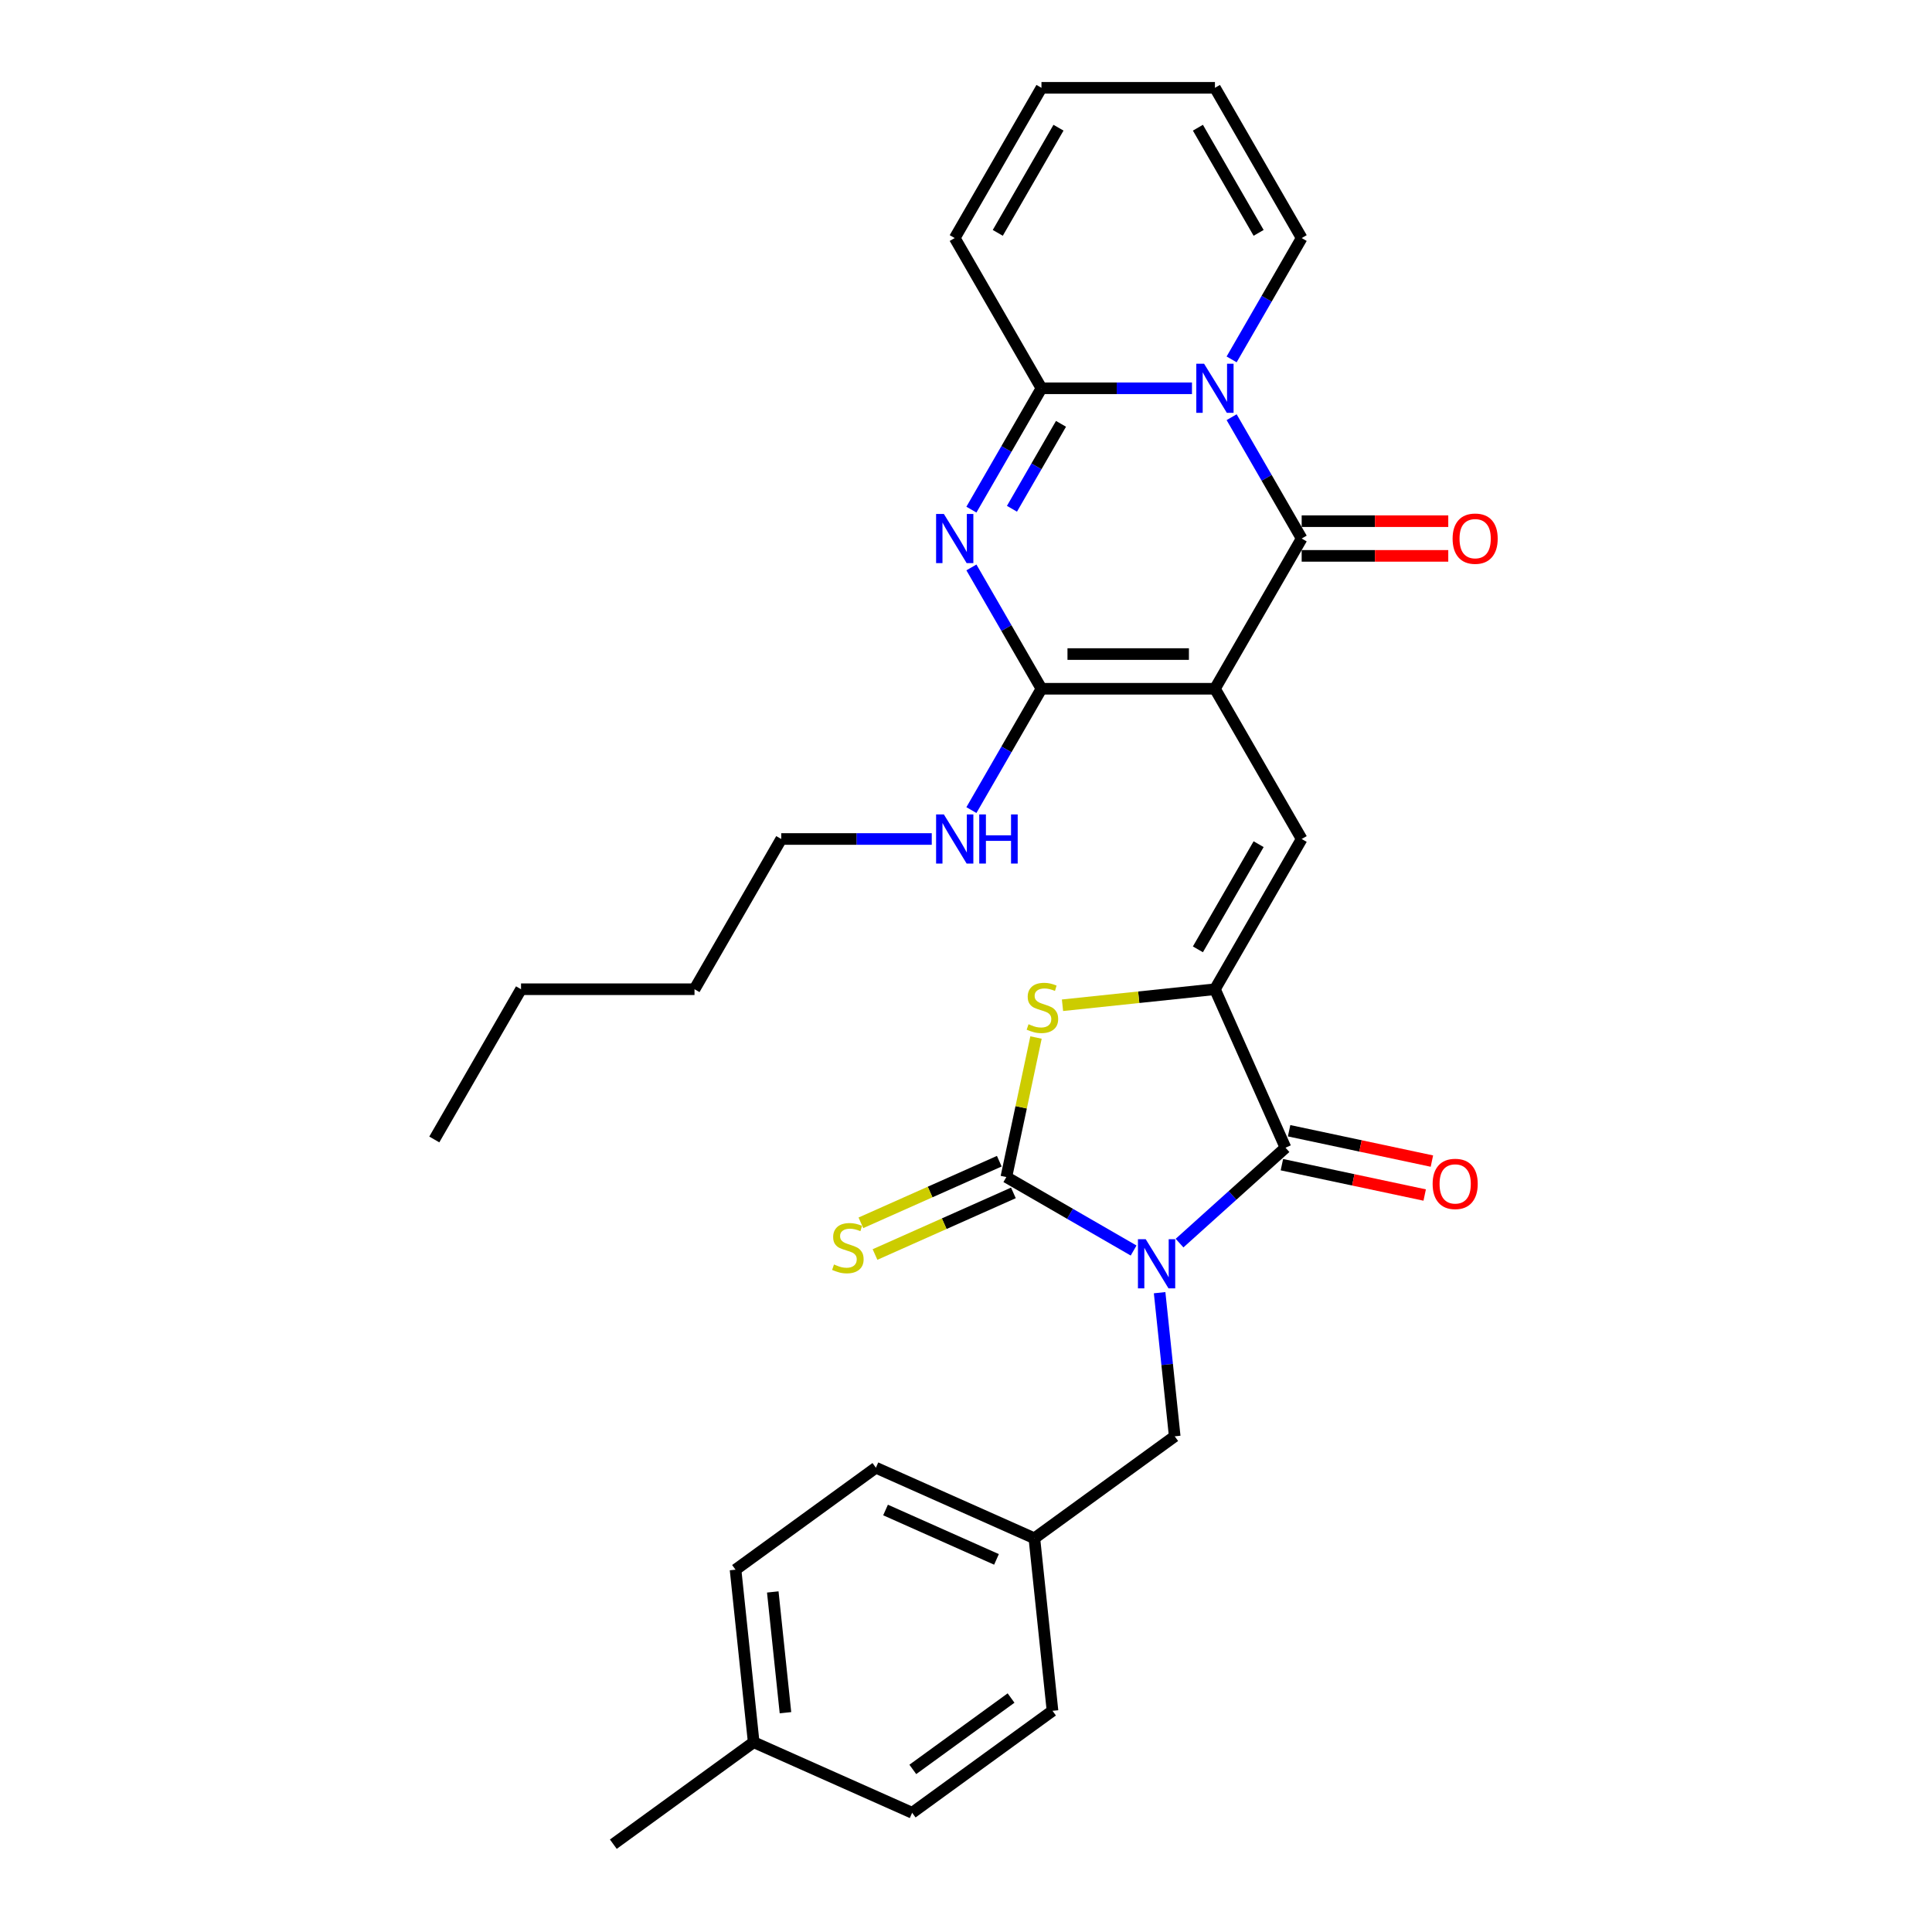<?xml version='1.0' encoding='iso-8859-1'?>
<svg version='1.1' baseProfile='full'
              xmlns='http://www.w3.org/2000/svg'
                      xmlns:rdkit='http://www.rdkit.org/xml'
                      xmlns:xlink='http://www.w3.org/1999/xlink'
                  xml:space='preserve'
width='1000px' height='1000px' viewBox='0 0 1000 1000'>
<!-- END OF HEADER -->
<rect style='opacity:1.0;fill:#FFFFFF;stroke:none' width='1000' height='1000' x='0' y='0'> </rect>
<path class='bond-2' d='M 586.756,647.27 L 553.819,628.254' style='fill:none;fill-rule:evenodd;stroke:#0000FF;stroke-width:6px;stroke-linecap:butt;stroke-linejoin:miter;stroke-opacity:1' />
<path class='bond-2' d='M 553.819,628.254 L 520.882,609.239' style='fill:none;fill-rule:evenodd;stroke:#000000;stroke-width:6px;stroke-linecap:butt;stroke-linejoin:miter;stroke-opacity:1' />
<path class='bond-7' d='M 610.532,643.43 L 637.952,618.741' style='fill:none;fill-rule:evenodd;stroke:#0000FF;stroke-width:6px;stroke-linecap:butt;stroke-linejoin:miter;stroke-opacity:1' />
<path class='bond-7' d='M 637.952,618.741 L 665.372,594.052' style='fill:none;fill-rule:evenodd;stroke:#000000;stroke-width:6px;stroke-linecap:butt;stroke-linejoin:miter;stroke-opacity:1' />
<path class='bond-11' d='M 600.216,669.093 L 604.123,706.263' style='fill:none;fill-rule:evenodd;stroke:#0000FF;stroke-width:6px;stroke-linecap:butt;stroke-linejoin:miter;stroke-opacity:1' />
<path class='bond-11' d='M 604.123,706.263 L 608.03,743.434' style='fill:none;fill-rule:evenodd;stroke:#000000;stroke-width:6px;stroke-linecap:butt;stroke-linejoin:miter;stroke-opacity:1' />
<path class='bond-0' d='M 628.85,356.501 L 673.746,434.262' style='fill:none;fill-rule:evenodd;stroke:#000000;stroke-width:6px;stroke-linecap:butt;stroke-linejoin:miter;stroke-opacity:1' />
<path class='bond-3' d='M 628.85,356.501 L 673.746,278.739' style='fill:none;fill-rule:evenodd;stroke:#000000;stroke-width:6px;stroke-linecap:butt;stroke-linejoin:miter;stroke-opacity:1' />
<path class='bond-5' d='M 628.85,356.501 L 539.059,356.501' style='fill:none;fill-rule:evenodd;stroke:#000000;stroke-width:6px;stroke-linecap:butt;stroke-linejoin:miter;stroke-opacity:1' />
<path class='bond-5' d='M 615.382,338.542 L 552.528,338.542' style='fill:none;fill-rule:evenodd;stroke:#000000;stroke-width:6px;stroke-linecap:butt;stroke-linejoin:miter;stroke-opacity:1' />
<path class='bond-1' d='M 637.487,215.937 L 655.617,247.338' style='fill:none;fill-rule:evenodd;stroke:#0000FF;stroke-width:6px;stroke-linecap:butt;stroke-linejoin:miter;stroke-opacity:1' />
<path class='bond-1' d='M 655.617,247.338 L 673.746,278.739' style='fill:none;fill-rule:evenodd;stroke:#000000;stroke-width:6px;stroke-linecap:butt;stroke-linejoin:miter;stroke-opacity:1' />
<path class='bond-13' d='M 637.487,186.018 L 655.617,154.617' style='fill:none;fill-rule:evenodd;stroke:#0000FF;stroke-width:6px;stroke-linecap:butt;stroke-linejoin:miter;stroke-opacity:1' />
<path class='bond-13' d='M 655.617,154.617 L 673.746,123.216' style='fill:none;fill-rule:evenodd;stroke:#000000;stroke-width:6px;stroke-linecap:butt;stroke-linejoin:miter;stroke-opacity:1' />
<path class='bond-33' d='M 616.962,200.978 L 578.011,200.978' style='fill:none;fill-rule:evenodd;stroke:#0000FF;stroke-width:6px;stroke-linecap:butt;stroke-linejoin:miter;stroke-opacity:1' />
<path class='bond-33' d='M 578.011,200.978 L 539.059,200.978' style='fill:none;fill-rule:evenodd;stroke:#000000;stroke-width:6px;stroke-linecap:butt;stroke-linejoin:miter;stroke-opacity:1' />
<path class='bond-10' d='M 520.882,609.239 L 528.558,573.127' style='fill:none;fill-rule:evenodd;stroke:#000000;stroke-width:6px;stroke-linecap:butt;stroke-linejoin:miter;stroke-opacity:1' />
<path class='bond-10' d='M 528.558,573.127 L 536.234,537.015' style='fill:none;fill-rule:evenodd;stroke:#CCCC00;stroke-width:6px;stroke-linecap:butt;stroke-linejoin:miter;stroke-opacity:1' />
<path class='bond-12' d='M 517.23,601.036 L 481.415,616.982' style='fill:none;fill-rule:evenodd;stroke:#000000;stroke-width:6px;stroke-linecap:butt;stroke-linejoin:miter;stroke-opacity:1' />
<path class='bond-12' d='M 481.415,616.982 L 445.6,632.928' style='fill:none;fill-rule:evenodd;stroke:#CCCC00;stroke-width:6px;stroke-linecap:butt;stroke-linejoin:miter;stroke-opacity:1' />
<path class='bond-12' d='M 524.535,617.441 L 488.719,633.387' style='fill:none;fill-rule:evenodd;stroke:#000000;stroke-width:6px;stroke-linecap:butt;stroke-linejoin:miter;stroke-opacity:1' />
<path class='bond-12' d='M 488.719,633.387 L 452.904,649.333' style='fill:none;fill-rule:evenodd;stroke:#CCCC00;stroke-width:6px;stroke-linecap:butt;stroke-linejoin:miter;stroke-opacity:1' />
<path class='bond-14' d='M 673.746,287.718 L 711.683,287.718' style='fill:none;fill-rule:evenodd;stroke:#000000;stroke-width:6px;stroke-linecap:butt;stroke-linejoin:miter;stroke-opacity:1' />
<path class='bond-14' d='M 711.683,287.718 L 749.62,287.718' style='fill:none;fill-rule:evenodd;stroke:#FF0000;stroke-width:6px;stroke-linecap:butt;stroke-linejoin:miter;stroke-opacity:1' />
<path class='bond-14' d='M 673.746,269.76 L 711.683,269.76' style='fill:none;fill-rule:evenodd;stroke:#000000;stroke-width:6px;stroke-linecap:butt;stroke-linejoin:miter;stroke-opacity:1' />
<path class='bond-14' d='M 711.683,269.76 L 749.62,269.76' style='fill:none;fill-rule:evenodd;stroke:#FF0000;stroke-width:6px;stroke-linecap:butt;stroke-linejoin:miter;stroke-opacity:1' />
<path class='bond-4' d='M 502.8,293.698 L 520.93,325.099' style='fill:none;fill-rule:evenodd;stroke:#0000FF;stroke-width:6px;stroke-linecap:butt;stroke-linejoin:miter;stroke-opacity:1' />
<path class='bond-4' d='M 520.93,325.099 L 539.059,356.501' style='fill:none;fill-rule:evenodd;stroke:#000000;stroke-width:6px;stroke-linecap:butt;stroke-linejoin:miter;stroke-opacity:1' />
<path class='bond-8' d='M 502.8,263.78 L 520.93,232.379' style='fill:none;fill-rule:evenodd;stroke:#0000FF;stroke-width:6px;stroke-linecap:butt;stroke-linejoin:miter;stroke-opacity:1' />
<path class='bond-8' d='M 520.93,232.379 L 539.059,200.978' style='fill:none;fill-rule:evenodd;stroke:#000000;stroke-width:6px;stroke-linecap:butt;stroke-linejoin:miter;stroke-opacity:1' />
<path class='bond-8' d='M 523.791,263.339 L 536.482,241.358' style='fill:none;fill-rule:evenodd;stroke:#0000FF;stroke-width:6px;stroke-linecap:butt;stroke-linejoin:miter;stroke-opacity:1' />
<path class='bond-8' d='M 536.482,241.358 L 549.173,219.377' style='fill:none;fill-rule:evenodd;stroke:#000000;stroke-width:6px;stroke-linecap:butt;stroke-linejoin:miter;stroke-opacity:1' />
<path class='bond-17' d='M 539.059,356.501 L 520.93,387.902' style='fill:none;fill-rule:evenodd;stroke:#000000;stroke-width:6px;stroke-linecap:butt;stroke-linejoin:miter;stroke-opacity:1' />
<path class='bond-17' d='M 520.93,387.902 L 502.8,419.303' style='fill:none;fill-rule:evenodd;stroke:#0000FF;stroke-width:6px;stroke-linecap:butt;stroke-linejoin:miter;stroke-opacity:1' />
<path class='bond-6' d='M 628.85,512.024 L 665.372,594.052' style='fill:none;fill-rule:evenodd;stroke:#000000;stroke-width:6px;stroke-linecap:butt;stroke-linejoin:miter;stroke-opacity:1' />
<path class='bond-9' d='M 628.85,512.024 L 673.746,434.262' style='fill:none;fill-rule:evenodd;stroke:#000000;stroke-width:6px;stroke-linecap:butt;stroke-linejoin:miter;stroke-opacity:1' />
<path class='bond-9' d='M 620.033,491.38 L 651.459,436.947' style='fill:none;fill-rule:evenodd;stroke:#000000;stroke-width:6px;stroke-linecap:butt;stroke-linejoin:miter;stroke-opacity:1' />
<path class='bond-31' d='M 628.85,512.024 L 589.4,516.17' style='fill:none;fill-rule:evenodd;stroke:#000000;stroke-width:6px;stroke-linecap:butt;stroke-linejoin:miter;stroke-opacity:1' />
<path class='bond-31' d='M 589.4,516.17 L 549.949,520.317' style='fill:none;fill-rule:evenodd;stroke:#CCCC00;stroke-width:6px;stroke-linecap:butt;stroke-linejoin:miter;stroke-opacity:1' />
<path class='bond-16' d='M 663.505,602.835 L 700.461,610.69' style='fill:none;fill-rule:evenodd;stroke:#000000;stroke-width:6px;stroke-linecap:butt;stroke-linejoin:miter;stroke-opacity:1' />
<path class='bond-16' d='M 700.461,610.69 L 737.416,618.545' style='fill:none;fill-rule:evenodd;stroke:#FF0000;stroke-width:6px;stroke-linecap:butt;stroke-linejoin:miter;stroke-opacity:1' />
<path class='bond-16' d='M 667.239,585.269 L 704.194,593.124' style='fill:none;fill-rule:evenodd;stroke:#000000;stroke-width:6px;stroke-linecap:butt;stroke-linejoin:miter;stroke-opacity:1' />
<path class='bond-16' d='M 704.194,593.124 L 741.15,600.98' style='fill:none;fill-rule:evenodd;stroke:#FF0000;stroke-width:6px;stroke-linecap:butt;stroke-linejoin:miter;stroke-opacity:1' />
<path class='bond-15' d='M 539.059,200.978 L 494.164,123.216' style='fill:none;fill-rule:evenodd;stroke:#000000;stroke-width:6px;stroke-linecap:butt;stroke-linejoin:miter;stroke-opacity:1' />
<path class='bond-20' d='M 608.03,743.434 L 535.387,796.212' style='fill:none;fill-rule:evenodd;stroke:#000000;stroke-width:6px;stroke-linecap:butt;stroke-linejoin:miter;stroke-opacity:1' />
<path class='bond-18' d='M 673.746,123.216 L 628.85,45.455' style='fill:none;fill-rule:evenodd;stroke:#000000;stroke-width:6px;stroke-linecap:butt;stroke-linejoin:miter;stroke-opacity:1' />
<path class='bond-18' d='M 651.459,120.531 L 620.033,66.098' style='fill:none;fill-rule:evenodd;stroke:#000000;stroke-width:6px;stroke-linecap:butt;stroke-linejoin:miter;stroke-opacity:1' />
<path class='bond-19' d='M 494.164,123.216 L 539.059,45.455' style='fill:none;fill-rule:evenodd;stroke:#000000;stroke-width:6px;stroke-linecap:butt;stroke-linejoin:miter;stroke-opacity:1' />
<path class='bond-19' d='M 516.45,120.531 L 547.877,66.098' style='fill:none;fill-rule:evenodd;stroke:#000000;stroke-width:6px;stroke-linecap:butt;stroke-linejoin:miter;stroke-opacity:1' />
<path class='bond-26' d='M 482.275,434.262 L 443.324,434.262' style='fill:none;fill-rule:evenodd;stroke:#0000FF;stroke-width:6px;stroke-linecap:butt;stroke-linejoin:miter;stroke-opacity:1' />
<path class='bond-26' d='M 443.324,434.262 L 404.372,434.262' style='fill:none;fill-rule:evenodd;stroke:#000000;stroke-width:6px;stroke-linecap:butt;stroke-linejoin:miter;stroke-opacity:1' />
<path class='bond-34' d='M 628.85,45.455 L 539.059,45.455' style='fill:none;fill-rule:evenodd;stroke:#000000;stroke-width:6px;stroke-linecap:butt;stroke-linejoin:miter;stroke-opacity:1' />
<path class='bond-22' d='M 535.387,796.212 L 544.773,885.511' style='fill:none;fill-rule:evenodd;stroke:#000000;stroke-width:6px;stroke-linecap:butt;stroke-linejoin:miter;stroke-opacity:1' />
<path class='bond-23' d='M 535.387,796.212 L 453.359,759.69' style='fill:none;fill-rule:evenodd;stroke:#000000;stroke-width:6px;stroke-linecap:butt;stroke-linejoin:miter;stroke-opacity:1' />
<path class='bond-23' d='M 515.778,807.139 L 458.359,781.574' style='fill:none;fill-rule:evenodd;stroke:#000000;stroke-width:6px;stroke-linecap:butt;stroke-linejoin:miter;stroke-opacity:1' />
<path class='bond-21' d='M 390.102,901.767 L 380.716,812.468' style='fill:none;fill-rule:evenodd;stroke:#000000;stroke-width:6px;stroke-linecap:butt;stroke-linejoin:miter;stroke-opacity:1' />
<path class='bond-21' d='M 406.554,886.495 L 399.984,823.986' style='fill:none;fill-rule:evenodd;stroke:#000000;stroke-width:6px;stroke-linecap:butt;stroke-linejoin:miter;stroke-opacity:1' />
<path class='bond-27' d='M 390.102,901.767 L 317.459,954.545' style='fill:none;fill-rule:evenodd;stroke:#000000;stroke-width:6px;stroke-linecap:butt;stroke-linejoin:miter;stroke-opacity:1' />
<path class='bond-32' d='M 390.102,901.767 L 472.13,938.289' style='fill:none;fill-rule:evenodd;stroke:#000000;stroke-width:6px;stroke-linecap:butt;stroke-linejoin:miter;stroke-opacity:1' />
<path class='bond-25' d='M 544.773,885.511 L 472.13,938.289' style='fill:none;fill-rule:evenodd;stroke:#000000;stroke-width:6px;stroke-linecap:butt;stroke-linejoin:miter;stroke-opacity:1' />
<path class='bond-25' d='M 523.321,878.899 L 472.471,915.844' style='fill:none;fill-rule:evenodd;stroke:#000000;stroke-width:6px;stroke-linecap:butt;stroke-linejoin:miter;stroke-opacity:1' />
<path class='bond-24' d='M 453.359,759.69 L 380.716,812.468' style='fill:none;fill-rule:evenodd;stroke:#000000;stroke-width:6px;stroke-linecap:butt;stroke-linejoin:miter;stroke-opacity:1' />
<path class='bond-28' d='M 404.372,434.262 L 359.477,512.024' style='fill:none;fill-rule:evenodd;stroke:#000000;stroke-width:6px;stroke-linecap:butt;stroke-linejoin:miter;stroke-opacity:1' />
<path class='bond-29' d='M 359.477,512.024 L 269.685,512.024' style='fill:none;fill-rule:evenodd;stroke:#000000;stroke-width:6px;stroke-linecap:butt;stroke-linejoin:miter;stroke-opacity:1' />
<path class='bond-30' d='M 269.685,512.024 L 224.79,589.785' style='fill:none;fill-rule:evenodd;stroke:#000000;stroke-width:6px;stroke-linecap:butt;stroke-linejoin:miter;stroke-opacity:1' />
<path  class='atom-0' d='M 593.023 641.42
L 601.356 654.888
Q 602.182 656.217, 603.511 658.624
Q 604.84 661.03, 604.911 661.174
L 604.911 641.42
L 608.288 641.42
L 608.288 666.849
L 604.804 666.849
L 595.86 652.123
Q 594.819 650.399, 593.705 648.423
Q 592.628 646.448, 592.305 645.837
L 592.305 666.849
L 589 666.849
L 589 641.42
L 593.023 641.42
' fill='#0000FF'/>
<path  class='atom-2' d='M 623.23 188.263
L 631.562 201.732
Q 632.388 203.061, 633.717 205.467
Q 635.046 207.874, 635.118 208.017
L 635.118 188.263
L 638.494 188.263
L 638.494 213.692
L 635.01 213.692
L 626.067 198.966
Q 625.025 197.242, 623.912 195.267
Q 622.834 193.291, 622.511 192.681
L 622.511 213.692
L 619.207 213.692
L 619.207 188.263
L 623.23 188.263
' fill='#0000FF'/>
<path  class='atom-5' d='M 488.543 266.025
L 496.875 279.493
Q 497.701 280.822, 499.03 283.229
Q 500.359 285.635, 500.431 285.779
L 500.431 266.025
L 503.807 266.025
L 503.807 291.454
L 500.323 291.454
L 491.38 276.728
Q 490.338 275.004, 489.225 273.028
Q 488.148 271.053, 487.824 270.442
L 487.824 291.454
L 484.52 291.454
L 484.52 266.025
L 488.543 266.025
' fill='#0000FF'/>
<path  class='atom-11' d='M 532.368 530.137
Q 532.655 530.245, 533.84 530.748
Q 535.026 531.251, 536.319 531.574
Q 537.648 531.861, 538.941 531.861
Q 541.347 531.861, 542.748 530.712
Q 544.148 529.527, 544.148 527.479
Q 544.148 526.079, 543.43 525.217
Q 542.748 524.355, 541.67 523.888
Q 540.593 523.421, 538.797 522.882
Q 536.534 522.2, 535.169 521.553
Q 533.84 520.907, 532.871 519.542
Q 531.937 518.177, 531.937 515.878
Q 531.937 512.682, 534.092 510.706
Q 536.283 508.731, 540.593 508.731
Q 543.538 508.731, 546.878 510.132
L 546.052 512.897
Q 542.999 511.64, 540.7 511.64
Q 538.222 511.64, 536.857 512.682
Q 535.493 513.687, 535.528 515.447
Q 535.528 516.812, 536.211 517.638
Q 536.929 518.464, 537.935 518.931
Q 538.976 519.398, 540.7 519.937
Q 542.999 520.655, 544.364 521.373
Q 545.729 522.092, 546.698 523.564
Q 547.704 525.001, 547.704 527.479
Q 547.704 530.999, 545.334 532.903
Q 542.999 534.77, 539.084 534.77
Q 536.821 534.77, 535.097 534.268
Q 533.409 533.801, 531.398 532.975
L 532.368 530.137
' fill='#CCCC00'/>
<path  class='atom-13' d='M 431.671 654.488
Q 431.958 654.595, 433.143 655.098
Q 434.329 655.601, 435.622 655.924
Q 436.95 656.212, 438.243 656.212
Q 440.65 656.212, 442.051 655.062
Q 443.451 653.877, 443.451 651.83
Q 443.451 650.429, 442.733 649.567
Q 442.051 648.705, 440.973 648.238
Q 439.896 647.771, 438.1 647.232
Q 435.837 646.55, 434.472 645.904
Q 433.143 645.257, 432.174 643.892
Q 431.24 642.527, 431.24 640.229
Q 431.24 637.032, 433.395 635.057
Q 435.586 633.081, 439.896 633.081
Q 442.841 633.081, 446.181 634.482
L 445.355 637.248
Q 442.302 635.991, 440.003 635.991
Q 437.525 635.991, 436.16 637.032
Q 434.795 638.038, 434.831 639.798
Q 434.831 641.163, 435.514 641.989
Q 436.232 642.815, 437.238 643.282
Q 438.279 643.749, 440.003 644.287
Q 442.302 645.006, 443.667 645.724
Q 445.032 646.442, 446.001 647.915
Q 447.007 649.352, 447.007 651.83
Q 447.007 655.35, 444.637 657.253
Q 442.302 659.121, 438.387 659.121
Q 436.124 659.121, 434.4 658.618
Q 432.712 658.151, 430.701 657.325
L 431.671 654.488
' fill='#CCCC00'/>
<path  class='atom-15' d='M 751.865 278.811
Q 751.865 272.705, 754.881 269.293
Q 757.898 265.881, 763.537 265.881
Q 769.176 265.881, 772.193 269.293
Q 775.21 272.705, 775.21 278.811
Q 775.21 284.989, 772.157 288.508
Q 769.104 291.992, 763.537 291.992
Q 757.934 291.992, 754.881 288.508
Q 751.865 285.024, 751.865 278.811
M 763.537 289.119
Q 767.416 289.119, 769.5 286.533
Q 771.619 283.911, 771.619 278.811
Q 771.619 273.819, 769.5 271.304
Q 767.416 268.754, 763.537 268.754
Q 759.658 268.754, 757.539 271.268
Q 755.456 273.783, 755.456 278.811
Q 755.456 283.947, 757.539 286.533
Q 759.658 289.119, 763.537 289.119
' fill='#FF0000'/>
<path  class='atom-17' d='M 741.528 612.793
Q 741.528 606.687, 744.545 603.275
Q 747.562 599.863, 753.201 599.863
Q 758.84 599.863, 761.857 603.275
Q 764.874 606.687, 764.874 612.793
Q 764.874 618.97, 761.821 622.49
Q 758.768 625.974, 753.201 625.974
Q 747.598 625.974, 744.545 622.49
Q 741.528 619.006, 741.528 612.793
M 753.201 623.101
Q 757.08 623.101, 759.163 620.515
Q 761.282 617.893, 761.282 612.793
Q 761.282 607.8, 759.163 605.286
Q 757.08 602.736, 753.201 602.736
Q 749.322 602.736, 747.203 605.25
Q 745.12 607.764, 745.12 612.793
Q 745.12 617.929, 747.203 620.515
Q 749.322 623.101, 753.201 623.101
' fill='#FF0000'/>
<path  class='atom-18' d='M 488.543 421.548
L 496.875 435.016
Q 497.701 436.345, 499.03 438.752
Q 500.359 441.158, 500.431 441.302
L 500.431 421.548
L 503.807 421.548
L 503.807 446.977
L 500.323 446.977
L 491.38 432.251
Q 490.338 430.527, 489.225 428.551
Q 488.148 426.576, 487.824 425.965
L 487.824 446.977
L 484.52 446.977
L 484.52 421.548
L 488.543 421.548
' fill='#0000FF'/>
<path  class='atom-18' d='M 506.86 421.548
L 510.308 421.548
L 510.308 432.359
L 523.31 432.359
L 523.31 421.548
L 526.758 421.548
L 526.758 446.977
L 523.31 446.977
L 523.31 435.232
L 510.308 435.232
L 510.308 446.977
L 506.86 446.977
L 506.86 421.548
' fill='#0000FF'/>
</svg>
